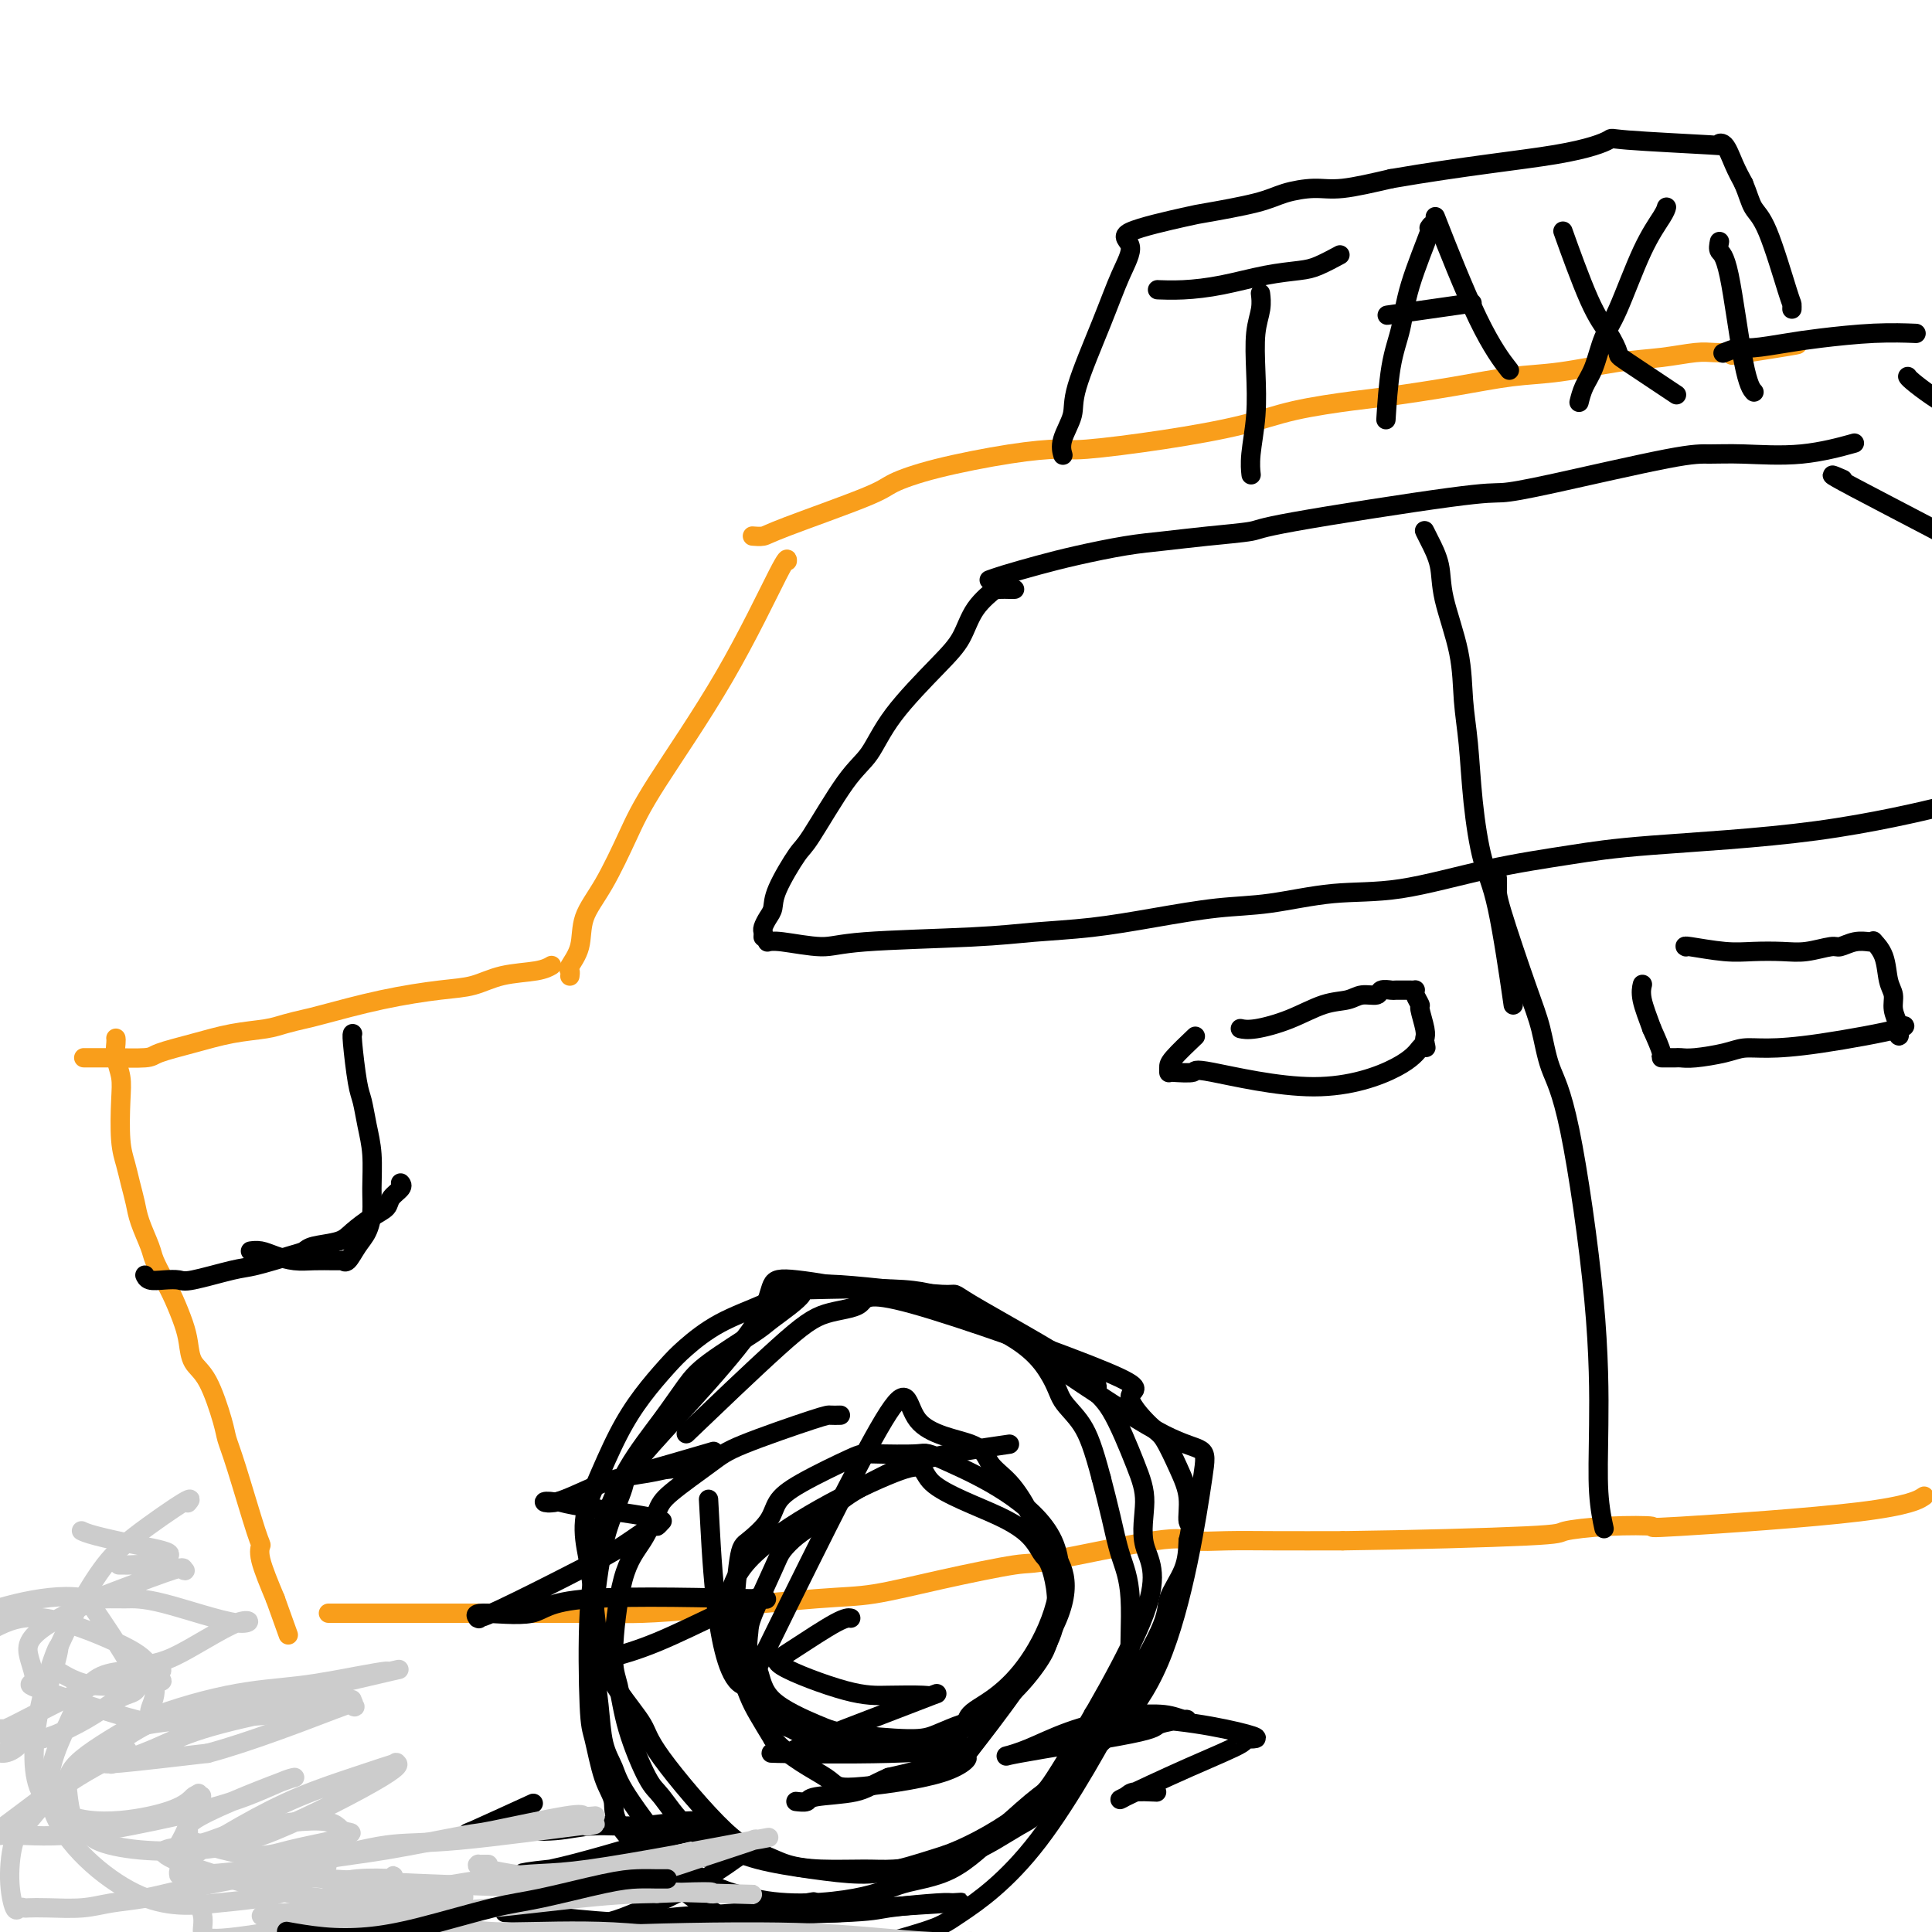 <svg viewBox='0 0 400 400' version='1.1' xmlns='http://www.w3.org/2000/svg' xmlns:xlink='http://www.w3.org/1999/xlink'><g fill='none' stroke='#F99E1B' stroke-width='4' stroke-linecap='round' stroke-linejoin='round'><path d='M163,116c-0.004,0.138 -0.008,0.275 0,0c0.008,-0.275 0.030,-0.963 -2,3c-2.030,3.963 -6.110,12.578 -11,21c-4.890,8.422 -10.590,16.650 -14,22c-3.410,5.350 -4.529,7.822 -6,11c-1.471,3.178 -3.294,7.061 -5,10c-1.706,2.939 -3.294,4.935 -4,7c-0.706,2.065 -0.529,4.200 -1,6c-0.471,1.800 -1.590,3.267 -2,4c-0.410,0.733 -0.110,0.733 0,1c0.110,0.267 0.030,0.803 0,1c-0.030,0.197 -0.008,0.056 0,0c0.008,-0.056 0.004,-0.028 0,0'/><path d='M156,111c-0.195,-0.017 -0.390,-0.034 0,0c0.390,0.034 1.366,0.120 2,0c0.634,-0.120 0.928,-0.445 5,-2c4.072,-1.555 11.924,-4.340 16,-6c4.076,-1.660 4.377,-2.195 6,-3c1.623,-0.805 4.569,-1.881 9,-3c4.431,-1.119 10.349,-2.280 15,-3c4.651,-0.720 8.036,-0.997 10,-1c1.964,-0.003 2.506,0.269 6,0c3.494,-0.269 9.939,-1.080 16,-2c6.061,-0.920 11.736,-1.951 16,-3c4.264,-1.049 7.117,-2.116 11,-3c3.883,-0.884 8.798,-1.584 12,-2c3.202,-0.416 4.692,-0.549 8,-1c3.308,-0.451 8.433,-1.220 13,-2c4.567,-0.780 8.574,-1.572 12,-2c3.426,-0.428 6.271,-0.493 10,-1c3.729,-0.507 8.342,-1.456 12,-2c3.658,-0.544 6.362,-0.682 9,-1c2.638,-0.318 5.210,-0.816 7,-1c1.790,-0.184 2.797,-0.052 4,0c1.203,0.052 2.601,0.026 4,0'/><path d='M359,73c24.000,-3.267 9.000,-0.933 3,0c-6.000,0.933 -3.000,0.467 0,0'/><path d='M114,200c0.166,-0.098 0.332,-0.195 0,0c-0.332,0.195 -1.163,0.684 -3,1c-1.837,0.316 -4.681,0.459 -7,1c-2.319,0.541 -4.114,1.479 -6,2c-1.886,0.521 -3.863,0.626 -7,1c-3.137,0.374 -7.435,1.018 -12,2c-4.565,0.982 -9.397,2.304 -12,3c-2.603,0.696 -2.976,0.767 -4,1c-1.024,0.233 -2.698,0.629 -4,1c-1.302,0.371 -2.231,0.716 -4,1c-1.769,0.284 -4.378,0.507 -7,1c-2.622,0.493 -5.258,1.256 -8,2c-2.742,0.744 -5.590,1.467 -7,2c-1.410,0.533 -1.380,0.875 -3,1c-1.620,0.125 -4.888,0.034 -6,0c-1.112,-0.034 -0.069,-0.009 -1,0c-0.931,0.009 -3.838,0.003 -5,0c-1.162,-0.003 -0.581,-0.001 0,0'/><path d='M24,215c-0.008,-0.048 -0.016,-0.096 0,0c0.016,0.096 0.056,0.335 0,1c-0.056,0.665 -0.208,1.756 0,3c0.208,1.244 0.777,2.643 1,4c0.223,1.357 0.102,2.673 0,5c-0.102,2.327 -0.183,5.664 0,8c0.183,2.336 0.630,3.672 1,5c0.370,1.328 0.661,2.647 1,4c0.339,1.353 0.724,2.739 1,4c0.276,1.261 0.444,2.398 1,4c0.556,1.602 1.501,3.671 2,5c0.499,1.329 0.554,1.919 1,3c0.446,1.081 1.284,2.653 2,4c0.716,1.347 1.311,2.470 2,4c0.689,1.530 1.474,3.466 2,5c0.526,1.534 0.795,2.664 1,4c0.205,1.336 0.346,2.876 1,4c0.654,1.124 1.821,1.832 3,4c1.179,2.168 2.369,5.795 3,8c0.631,2.205 0.703,2.988 1,4c0.297,1.012 0.820,2.252 2,6c1.180,3.748 3.017,10.005 4,13c0.983,2.995 1.111,2.730 1,3c-0.111,0.270 -0.460,1.077 0,3c0.460,1.923 1.730,4.961 3,8'/><path d='M57,331c4.667,13.000 2.333,6.500 0,0'/><path d='M68,334c0.269,0.000 0.538,0.000 2,0c1.462,-0.000 4.115,-0.000 9,0c4.885,0.000 12.000,0.000 16,0c4.000,-0.000 4.886,-0.000 7,0c2.114,0.000 5.456,0.001 7,0c1.544,-0.001 1.291,-0.002 3,0c1.709,0.002 5.382,0.007 8,0c2.618,-0.007 4.182,-0.028 6,0c1.818,0.028 3.891,0.104 7,0c3.109,-0.104 7.254,-0.389 14,-1c6.746,-0.611 16.094,-1.547 22,-2c5.906,-0.453 8.369,-0.424 12,-1c3.631,-0.576 8.429,-1.758 14,-3c5.571,-1.242 11.915,-2.543 15,-3c3.085,-0.457 2.913,-0.070 8,-1c5.087,-0.930 15.435,-3.177 21,-4c5.565,-0.823 6.347,-0.220 8,0c1.653,0.220 4.176,0.059 7,0c2.824,-0.059 5.950,-0.017 10,0c4.050,0.017 9.025,0.008 14,0'/><path d='M278,319c14.258,-0.181 30.404,-0.635 38,-1c7.596,-0.365 6.641,-0.642 8,-1c1.359,-0.358 5.030,-0.797 9,-1c3.970,-0.203 8.237,-0.170 9,0c0.763,0.170 -1.978,0.476 6,0c7.978,-0.476 26.674,-1.736 37,-3c10.326,-1.264 12.280,-2.533 13,-3c0.720,-0.467 0.206,-0.134 0,0c-0.206,0.134 -0.103,0.067 0,0'/></g>
<g fill='none' stroke='#000000' stroke-width='4' stroke-linecap='round' stroke-linejoin='round'><path d='M174,293c-0.776,0.017 -1.552,0.035 -2,0c-0.448,-0.035 -0.566,-0.122 -4,1c-3.434,1.122 -10.182,3.454 -14,5c-3.818,1.546 -4.707,2.308 -7,4c-2.293,1.692 -5.992,4.315 -8,6c-2.008,1.685 -2.325,2.432 -3,4c-0.675,1.568 -1.708,3.958 -3,6c-1.292,2.042 -2.845,3.738 -4,8c-1.155,4.262 -1.913,11.092 -2,15c-0.087,3.908 0.498,4.895 1,7c0.502,2.105 0.922,5.329 2,9c1.078,3.671 2.814,7.788 4,10c1.186,2.212 1.821,2.518 3,4c1.179,1.482 2.900,4.138 5,6c2.100,1.862 4.577,2.928 7,4c2.423,1.072 4.790,2.149 8,3c3.210,0.851 7.262,1.476 11,2c3.738,0.524 7.160,0.949 10,1c2.840,0.051 5.097,-0.271 8,-1c2.903,-0.729 6.451,-1.864 10,-3'/><path d='M196,384c5.979,-2.230 11.925,-5.806 16,-9c4.075,-3.194 6.277,-6.005 11,-10c4.723,-3.995 11.966,-9.174 17,-21c5.034,-11.826 7.860,-30.301 9,-38c1.140,-7.699 0.596,-4.623 -8,-9c-8.596,-4.377 -25.243,-16.207 -34,-22c-8.757,-5.793 -9.625,-5.549 -11,-6c-1.375,-0.451 -3.258,-1.597 -9,-2c-5.742,-0.403 -15.344,-0.065 -19,0c-3.656,0.065 -1.366,-0.144 -2,1c-0.634,1.144 -4.193,3.642 -6,5c-1.807,1.358 -1.862,1.576 -4,3c-2.138,1.424 -6.360,4.053 -9,6c-2.640,1.947 -3.697,3.213 -5,5c-1.303,1.787 -2.851,4.097 -5,7c-2.149,2.903 -4.900,6.401 -7,10c-2.100,3.599 -3.550,7.300 -5,11'/><path d='M125,315c-3.025,6.050 -2.087,7.174 -2,9c0.087,1.826 -0.676,4.353 -1,10c-0.324,5.647 -0.208,14.412 0,19c0.208,4.588 0.507,4.997 1,7c0.493,2.003 1.179,5.598 2,8c0.821,2.402 1.776,3.611 2,5c0.224,1.389 -0.285,2.960 2,6c2.285,3.040 7.363,7.550 10,10c2.637,2.450 2.831,2.839 6,5c3.169,2.161 9.311,6.092 13,8c3.689,1.908 4.923,1.792 7,2c2.077,0.208 4.996,0.741 10,0c5.004,-0.741 12.093,-2.754 16,-4c3.907,-1.246 4.632,-1.724 8,-4c3.368,-2.276 9.380,-6.349 16,-15c6.620,-8.651 13.849,-21.879 17,-28c3.151,-6.121 2.226,-5.135 2,-8c-0.226,-2.865 0.249,-9.582 0,-14c-0.249,-4.418 -1.221,-6.535 -2,-9c-0.779,-2.465 -1.365,-5.276 -2,-8c-0.635,-2.724 -1.317,-5.362 -2,-8'/><path d='M228,306c-1.612,-6.115 -2.641,-8.903 -4,-11c-1.359,-2.097 -3.047,-3.505 -4,-5c-0.953,-1.495 -1.170,-3.078 -3,-6c-1.830,-2.922 -5.272,-7.184 -16,-11c-10.728,-3.816 -28.740,-7.185 -36,-8c-7.260,-0.815 -3.766,0.926 -8,8c-4.234,7.074 -16.196,19.483 -22,26c-5.804,6.517 -5.451,7.142 -6,9c-0.549,1.858 -2.000,4.948 -3,8c-1.000,3.052 -1.548,6.066 -2,9c-0.452,2.934 -0.808,5.789 -1,9c-0.192,3.211 -0.220,6.777 0,10c0.220,3.223 0.687,6.102 1,9c0.313,2.898 0.471,5.816 1,8c0.529,2.184 1.429,3.635 2,5c0.571,1.365 0.813,2.645 3,6c2.187,3.355 6.318,8.786 8,11c1.682,2.214 0.914,1.211 2,2c1.086,0.789 4.024,3.368 7,5c2.976,1.632 5.988,2.316 9,3'/><path d='M156,393c7.062,1.707 15.717,0.975 21,0c5.283,-0.975 7.194,-2.194 10,-3c2.806,-0.806 6.507,-1.199 10,-3c3.493,-1.801 6.777,-5.009 10,-8c3.223,-2.991 6.385,-5.765 8,-7c1.615,-1.235 1.683,-0.932 6,-8c4.317,-7.068 12.882,-21.508 16,-30c3.118,-8.492 0.788,-11.038 0,-14c-0.788,-2.962 -0.032,-6.341 0,-9c0.032,-2.659 -0.658,-4.599 -2,-8c-1.342,-3.401 -3.336,-8.264 -5,-11c-1.664,-2.736 -3.000,-3.343 -3,-4c-0.000,-0.657 1.334,-1.362 -4,-5c-5.334,-3.638 -17.336,-10.210 -22,-13c-4.664,-2.790 -1.992,-1.798 -6,-2c-4.008,-0.202 -14.698,-1.597 -21,-2c-6.302,-0.403 -8.218,0.186 -10,1c-1.782,0.814 -3.431,1.853 -6,3c-2.569,1.147 -6.058,2.402 -9,4c-2.942,1.598 -5.335,3.539 -7,5c-1.665,1.461 -2.601,2.443 -4,4c-1.399,1.557 -3.261,3.688 -5,6c-1.739,2.312 -3.354,4.803 -5,8c-1.646,3.197 -3.323,7.098 -5,11'/><path d='M123,308c-3.243,7.275 -1.850,10.963 -1,16c0.850,5.037 1.156,11.422 2,16c0.844,4.578 2.227,7.348 4,10c1.773,2.652 3.935,5.186 5,7c1.065,1.814 1.032,2.906 4,7c2.968,4.094 8.937,11.188 13,15c4.063,3.812 6.222,4.343 8,5c1.778,0.657 3.177,1.442 5,2c1.823,0.558 4.072,0.890 7,1c2.928,0.110 6.536,-0.004 9,0c2.464,0.004 3.783,0.124 6,0c2.217,-0.124 5.332,-0.494 8,-1c2.668,-0.506 4.888,-1.150 7,-2c2.112,-0.850 4.117,-1.908 6,-3c1.883,-1.092 3.645,-2.220 5,-3c1.355,-0.780 2.303,-1.212 3,-2c0.697,-0.788 1.144,-1.933 2,-3c0.856,-1.067 2.121,-2.058 4,-4c1.879,-1.942 4.370,-4.836 6,-7c1.630,-2.164 2.398,-3.599 5,-8c2.602,-4.401 7.038,-11.767 9,-16c1.962,-4.233 1.451,-5.332 2,-7c0.549,-1.668 2.157,-3.905 3,-6c0.843,-2.095 0.922,-4.047 1,-6'/><path d='M246,319c0.907,-3.615 0.174,-3.153 0,-4c-0.174,-0.847 0.210,-3.005 0,-5c-0.210,-1.995 -1.014,-3.828 -2,-6c-0.986,-2.172 -2.153,-4.683 -3,-6c-0.847,-1.317 -1.374,-1.439 -3,-3c-1.626,-1.561 -4.351,-4.561 -4,-6c0.351,-1.439 3.780,-1.317 -5,-5c-8.780,-3.683 -29.767,-11.170 -40,-14c-10.233,-2.830 -9.712,-1.004 -11,0c-1.288,1.004 -4.387,1.187 -7,2c-2.613,0.813 -4.742,2.257 -10,7c-5.258,4.743 -13.645,12.784 -17,16c-3.355,3.216 -1.677,1.608 0,0'/><path d='M155,383c-0.056,0.035 -0.111,0.069 0,0c0.111,-0.069 0.389,-0.243 0,0c-0.389,0.243 -1.443,0.902 -3,2c-1.557,1.098 -3.615,2.636 -8,5c-4.385,2.364 -11.096,5.554 -15,7c-3.904,1.446 -5.001,1.148 -6,1c-0.999,-0.148 -1.901,-0.145 -2,0c-0.099,0.145 0.606,0.434 -1,0c-1.606,-0.434 -5.521,-1.590 -8,-2c-2.479,-0.410 -3.522,-0.074 -5,0c-1.478,0.074 -3.391,-0.113 -2,0c1.391,0.113 6.088,0.525 11,1c4.912,0.475 10.041,1.013 14,1c3.959,-0.013 6.749,-0.578 15,-1c8.251,-0.422 21.962,-0.702 29,-1c7.038,-0.298 7.402,-0.616 10,-1c2.598,-0.384 7.428,-0.835 10,-1c2.572,-0.165 2.885,-0.044 3,0c0.115,0.044 0.033,0.013 0,0c-0.033,-0.013 -0.016,-0.006 0,0'/><path d='M197,394c7.334,-0.455 -7.830,0.408 -15,1c-7.170,0.592 -6.346,0.915 -9,1c-2.654,0.085 -8.787,-0.066 -13,0c-4.213,0.066 -6.505,0.350 -13,1c-6.495,0.650 -17.191,1.665 -21,2c-3.809,0.335 -0.731,-0.009 0,0c0.731,0.009 -0.884,0.370 1,0c1.884,-0.370 7.268,-1.470 12,-2c4.732,-0.530 8.812,-0.489 14,-1c5.188,-0.511 11.482,-1.575 14,-2c2.518,-0.425 1.259,-0.213 0,0'/><path d='M153,384c4.254,-0.295 8.508,-0.589 0,0c-8.508,0.589 -29.779,2.063 -39,3c-9.221,0.937 -6.394,1.337 0,0c6.394,-1.337 16.354,-4.411 22,-6c5.646,-1.589 6.978,-1.692 8,-2c1.022,-0.308 1.734,-0.819 2,-1c0.266,-0.181 0.084,-0.030 0,0c-0.084,0.030 -0.071,-0.060 0,0c0.071,0.060 0.200,0.268 0,0c-0.200,-0.268 -0.729,-1.014 -3,-1c-2.271,0.014 -6.283,0.788 -10,1c-3.717,0.212 -7.139,-0.139 -10,0c-2.861,0.139 -5.160,0.768 -8,1c-2.840,0.232 -6.222,0.067 -9,0c-2.778,-0.067 -4.952,-0.036 -6,0c-1.048,0.036 -0.969,0.079 -1,0c-0.031,-0.079 -0.173,-0.279 -1,0c-0.827,0.279 -2.338,1.037 0,0c2.338,-1.037 8.525,-3.868 11,-5c2.475,-1.132 1.237,-0.566 0,0'/><path d='M239,371c0.414,0.020 0.828,0.040 0,0c-0.828,-0.040 -2.899,-0.140 -4,0c-1.101,0.140 -1.232,0.521 -2,1c-0.768,0.479 -2.171,1.057 0,0c2.171,-1.057 7.917,-3.750 13,-6c5.083,-2.250 9.503,-4.057 11,-5c1.497,-0.943 0.071,-1.024 1,-1c0.929,0.024 4.212,0.151 0,-1c-4.212,-1.151 -15.918,-3.579 -25,-3c-9.082,0.579 -15.540,4.165 -20,6c-4.460,1.835 -6.923,1.918 -2,1c4.923,-0.918 17.233,-2.838 23,-4c5.767,-1.162 4.992,-1.565 6,-2c1.008,-0.435 3.801,-0.901 5,-1c1.199,-0.099 0.806,0.169 0,0c-0.806,-0.169 -2.025,-0.776 -4,-1c-1.975,-0.224 -4.707,-0.064 -7,0c-2.293,0.064 -4.146,0.032 -6,0'/><path d='M228,355c-2.833,-0.167 -1.417,-0.083 0,0'/><path d='M127,343c0.118,-0.004 0.236,-0.007 0,0c-0.236,0.007 -0.827,0.025 -1,0c-0.173,-0.025 0.073,-0.091 0,0c-0.073,0.091 -0.466,0.340 1,0c1.466,-0.340 4.792,-1.268 9,-3c4.208,-1.732 9.298,-4.267 13,-6c3.702,-1.733 6.015,-2.664 7,-3c0.985,-0.336 0.641,-0.079 0,0c-0.641,0.079 -1.578,-0.022 0,0c1.578,0.022 5.670,0.167 -1,0c-6.670,-0.167 -24.103,-0.647 -33,0c-8.897,0.647 -9.259,2.422 -12,3c-2.741,0.578 -7.860,-0.041 -10,0c-2.140,0.041 -1.301,0.743 -1,1c0.301,0.257 0.063,0.071 0,0c-0.063,-0.071 0.049,-0.026 0,0c-0.049,0.026 -0.258,0.034 0,0c0.258,-0.034 0.982,-0.109 5,-2c4.018,-1.891 11.329,-5.596 16,-8c4.671,-2.404 6.701,-3.505 9,-5c2.299,-1.495 4.865,-3.383 6,-4c1.135,-0.617 0.838,0.038 1,0c0.162,-0.038 0.783,-0.770 1,-1c0.217,-0.230 0.031,0.043 0,0c-0.031,-0.043 0.095,-0.403 -3,-1c-3.095,-0.597 -9.410,-1.430 -13,-2c-3.590,-0.570 -4.454,-0.877 -5,-1c-0.546,-0.123 -0.773,-0.061 -1,0'/><path d='M115,311c-3.573,-0.559 -2.505,0.543 0,0c2.505,-0.543 6.449,-2.731 10,-4c3.551,-1.269 6.711,-1.618 9,-2c2.289,-0.382 3.709,-0.797 5,-1c1.291,-0.203 2.454,-0.195 1,0c-1.454,0.195 -5.524,0.578 -8,1c-2.476,0.422 -3.359,0.883 0,0c3.359,-0.883 10.960,-3.109 14,-4c3.040,-0.891 1.520,-0.445 0,0'/><path d='M176,335c0.123,0.022 0.246,0.044 0,0c-0.246,-0.044 -0.862,-0.153 -3,1c-2.138,1.153 -5.799,3.566 -8,5c-2.201,1.434 -2.942,1.887 -3,2c-0.058,0.113 0.566,-0.114 0,0c-0.566,0.114 -2.322,0.567 0,2c2.322,1.433 8.722,3.845 13,5c4.278,1.155 6.433,1.055 9,1c2.567,-0.055 5.547,-0.063 7,0c1.453,0.063 1.381,0.199 2,0c0.619,-0.199 1.929,-0.733 0,0c-1.929,0.733 -7.098,2.733 -13,5c-5.902,2.267 -12.538,4.800 -15,6c-2.462,1.200 -0.749,1.068 -2,1c-1.251,-0.068 -5.467,-0.073 -2,0c3.467,0.073 14.617,0.225 23,0c8.383,-0.225 13.998,-0.825 16,-1c2.002,-0.175 0.392,0.077 0,0c-0.392,-0.077 0.433,-0.482 0,0c-0.433,0.482 -2.124,1.852 -5,3c-2.876,1.148 -6.938,2.074 -11,3'/><path d='M184,368c-3.599,1.563 -4.596,2.471 -7,3c-2.404,0.529 -6.213,0.678 -8,1c-1.787,0.322 -1.551,0.818 -2,1c-0.449,0.182 -1.582,0.049 -2,0c-0.418,-0.049 -0.119,-0.014 0,0c0.119,0.014 0.060,0.007 0,0'/><path d='M209,299c-6.223,0.901 -12.447,1.801 -17,3c-4.553,1.199 -7.437,2.695 -10,4c-2.563,1.305 -4.806,2.419 -7,4c-2.194,1.581 -4.339,3.627 -6,5c-1.661,1.373 -2.837,2.071 -4,3c-1.163,0.929 -2.313,2.090 -3,3c-0.687,0.910 -0.909,1.571 -2,4c-1.091,2.429 -3.049,6.627 -4,9c-0.951,2.373 -0.894,2.922 -1,4c-0.106,1.078 -0.374,2.684 0,4c0.374,1.316 1.391,2.343 2,4c0.609,1.657 0.811,3.945 3,6c2.189,2.055 6.365,3.878 9,5c2.635,1.122 3.727,1.544 7,2c3.273,0.456 8.726,0.947 12,1c3.274,0.053 4.369,-0.331 6,-1c1.631,-0.669 3.799,-1.624 5,-2c1.201,-0.376 1.435,-0.173 3,-1c1.565,-0.827 4.460,-2.684 7,-5c2.540,-2.316 4.726,-5.090 6,-7c1.274,-1.910 1.637,-2.955 2,-4'/><path d='M217,340c2.650,-5.437 1.775,-11.029 1,-14c-0.775,-2.971 -1.451,-3.322 -2,-4c-0.549,-0.678 -0.972,-1.685 -2,-3c-1.028,-1.315 -2.661,-2.939 -7,-5c-4.339,-2.061 -11.385,-4.559 -14,-7c-2.615,-2.441 -0.801,-4.826 -8,-2c-7.199,2.826 -23.412,10.863 -30,18c-6.588,7.137 -3.552,13.375 -1,19c2.552,5.625 4.620,10.638 6,13c1.380,2.362 2.071,2.072 4,3c1.929,0.928 5.094,3.073 10,4c4.906,0.927 11.552,0.634 15,0c3.448,-0.634 3.700,-1.610 4,-2c0.300,-0.390 0.650,-0.195 1,0'/><path d='M194,360c4.466,-0.879 5.630,-2.075 6,-3c0.370,-0.925 -0.054,-1.579 2,-3c2.054,-1.421 6.586,-3.610 11,-10c4.414,-6.390 8.711,-16.981 5,-25c-3.711,-8.019 -15.430,-13.468 -21,-16c-5.570,-2.532 -4.991,-2.148 -7,-2c-2.009,0.148 -6.605,0.061 -9,0c-2.395,-0.061 -2.588,-0.097 -5,1c-2.412,1.097 -7.041,3.328 -10,5c-2.959,1.672 -4.247,2.787 -5,4c-0.753,1.213 -0.970,2.524 -2,4c-1.030,1.476 -2.872,3.115 -4,4c-1.128,0.885 -1.540,1.015 -2,4c-0.460,2.985 -0.966,8.825 -1,13c-0.034,4.175 0.403,6.686 1,9c0.597,2.314 1.353,4.431 2,6c0.647,1.569 1.185,2.591 2,4c0.815,1.409 1.908,3.204 3,5'/><path d='M160,360c3.477,3.980 8.668,6.431 11,8c2.332,1.569 1.804,2.255 6,2c4.196,-0.255 13.115,-1.452 18,-3c4.885,-1.548 5.735,-3.448 5,-3c-0.735,0.448 -3.056,3.243 1,-2c4.056,-5.243 14.488,-18.523 18,-27c3.512,-8.477 0.103,-12.151 -2,-15c-2.103,-2.849 -2.901,-4.873 -4,-7c-1.099,-2.127 -2.499,-4.358 -4,-6c-1.501,-1.642 -3.104,-2.694 -4,-4c-0.896,-1.306 -1.086,-2.866 -4,-4c-2.914,-1.134 -8.554,-1.844 -11,-5c-2.446,-3.156 -1.699,-8.759 -7,0c-5.301,8.759 -16.651,31.879 -28,55'/><path d='M155,349c-6.133,1.222 -7.467,-23.222 -8,-33c-0.533,-9.778 -0.267,-4.889 0,0'/></g>
<g fill='none' stroke='#CCCCCC' stroke-width='4' stroke-linecap='round' stroke-linejoin='round'><path d='M123,376c0.222,-0.024 0.443,-0.047 0,0c-0.443,0.047 -1.552,0.166 -2,0c-0.448,-0.166 -0.235,-0.617 -4,0c-3.765,0.617 -11.506,2.304 -15,3c-3.494,0.696 -2.739,0.403 -6,1c-3.261,0.597 -10.537,2.086 -16,3c-5.463,0.914 -9.114,1.253 -13,2c-3.886,0.747 -8.007,1.903 -13,3c-4.993,1.097 -10.859,2.136 -15,3c-4.141,0.864 -6.556,1.552 -9,2c-2.444,0.448 -4.917,0.656 -7,1c-2.083,0.344 -3.777,0.823 -6,1c-2.223,0.177 -4.977,0.052 -7,0c-2.023,-0.052 -3.317,-0.029 -4,0c-0.683,0.029 -0.756,0.065 -1,0c-0.244,-0.065 -0.661,-0.230 -1,0c-0.339,0.230 -0.602,0.855 -1,0c-0.398,-0.855 -0.931,-3.190 -1,-6c-0.069,-2.810 0.327,-6.096 1,-8c0.673,-1.904 1.624,-2.428 3,-4c1.376,-1.572 3.178,-4.192 7,-7c3.822,-2.808 9.663,-5.802 12,-7c2.337,-1.198 1.168,-0.599 0,0'/><path d='M122,378c-0.434,0.088 -0.869,0.177 0,0c0.869,-0.177 3.041,-0.619 -2,0c-5.041,0.619 -17.295,2.299 -25,3c-7.705,0.701 -10.859,0.423 -15,1c-4.141,0.577 -9.267,2.011 -14,3c-4.733,0.989 -9.072,1.535 -13,2c-3.928,0.465 -7.446,0.851 -10,1c-2.554,0.149 -4.145,0.061 -5,0c-0.855,-0.061 -0.975,-0.094 -1,0c-0.025,0.094 0.047,0.317 0,0c-0.047,-0.317 -0.211,-1.174 2,-3c2.211,-1.826 6.797,-4.623 11,-7c4.203,-2.377 8.024,-4.336 12,-6c3.976,-1.664 8.106,-3.033 11,-4c2.894,-0.967 4.552,-1.532 6,-2c1.448,-0.468 2.686,-0.840 3,-1c0.314,-0.160 -0.295,-0.108 0,0c0.295,0.108 1.495,0.273 -3,3c-4.495,2.727 -14.685,8.016 -22,11c-7.315,2.984 -11.757,3.661 -16,4c-4.243,0.339 -8.289,0.339 -12,0c-3.711,-0.339 -7.087,-1.018 -9,-2c-1.913,-0.982 -2.363,-2.269 -3,-3c-0.637,-0.731 -1.459,-0.907 -2,-2c-0.541,-1.093 -0.799,-3.102 -1,-5c-0.201,-1.898 -0.343,-3.685 2,-6c2.343,-2.315 7.172,-5.157 12,-8'/><path d='M28,357c5.418,-2.503 12.964,-4.761 19,-6c6.036,-1.239 10.561,-1.460 15,-2c4.439,-0.540 8.790,-1.399 12,-2c3.210,-0.601 5.279,-0.946 6,-1c0.721,-0.054 0.093,0.181 1,0c0.907,-0.181 3.348,-0.780 0,0c-3.348,0.780 -12.485,2.938 -22,5c-9.515,2.062 -19.409,4.029 -24,5c-4.591,0.971 -3.879,0.947 -4,1c-0.121,0.053 -1.074,0.182 0,0c1.074,-0.182 4.177,-0.675 9,-1c4.823,-0.325 11.368,-0.480 16,-1c4.632,-0.520 7.351,-1.403 10,-2c2.649,-0.597 5.229,-0.908 6,-1c0.771,-0.092 -0.267,0.036 0,0c0.267,-0.036 1.839,-0.237 0,0c-1.839,0.237 -7.091,0.911 -13,2c-5.909,1.089 -12.476,2.593 -17,4c-4.524,1.407 -7.004,2.718 -10,4c-2.996,1.282 -6.507,2.534 -8,3c-1.493,0.466 -0.967,0.146 -1,0c-0.033,-0.146 -0.624,-0.116 -1,0c-0.376,0.116 -0.536,0.319 3,0c3.536,-0.319 10.768,-1.159 18,-2'/><path d='M43,363c8.611,-2.276 20.638,-6.965 26,-9c5.362,-2.035 4.059,-1.415 4,-1c-0.059,0.415 1.128,0.625 0,0c-1.128,-0.625 -4.569,-2.085 -11,-2c-6.431,0.085 -15.851,1.713 -22,3c-6.149,1.287 -9.027,2.231 -16,7c-6.973,4.769 -18.043,13.361 -23,17c-4.957,3.639 -3.802,2.324 -1,2c2.802,-0.324 7.252,0.344 13,0c5.748,-0.344 12.795,-1.700 19,-3c6.205,-1.300 11.568,-2.544 16,-4c4.432,-1.456 7.932,-3.125 10,-4c2.068,-0.875 2.704,-0.957 3,-1c0.296,-0.043 0.251,-0.047 0,0c-0.251,0.047 -0.709,0.145 -3,1c-2.291,0.855 -6.415,2.468 -10,4c-3.585,1.532 -6.631,2.982 -8,4c-1.369,1.018 -1.060,1.605 -1,2c0.060,0.395 -0.127,0.597 0,1c0.127,0.403 0.570,1.005 0,1c-0.570,-0.005 -2.153,-0.617 0,0c2.153,0.617 8.041,2.464 12,3c3.959,0.536 5.989,-0.240 9,-1c3.011,-0.760 7.003,-1.503 9,-2c1.997,-0.497 1.998,-0.749 2,-1'/><path d='M71,380c3.168,-0.704 1.087,-0.463 0,-1c-1.087,-0.537 -1.180,-1.851 -5,-2c-3.820,-0.149 -11.369,0.866 -16,2c-4.631,1.134 -6.346,2.388 -10,3c-3.654,0.612 -9.246,0.581 -4,3c5.246,2.419 21.332,7.288 31,8c9.668,0.712 12.919,-2.734 14,-4c1.081,-1.266 -0.009,-0.353 0,0c0.009,0.353 1.116,0.146 0,0c-1.116,-0.146 -4.454,-0.232 -7,0c-2.546,0.232 -4.299,0.780 -5,1c-0.701,0.220 -0.351,0.110 0,0'/><path d='M2,358c-0.311,0.016 -0.622,0.031 -1,0c-0.378,-0.031 -0.823,-0.110 -1,0c-0.177,0.110 -0.086,0.408 1,0c1.086,-0.408 3.169,-1.524 8,-4c4.831,-2.476 12.412,-6.313 17,-8c4.588,-1.687 6.184,-1.222 10,-3c3.816,-1.778 9.851,-5.797 13,-7c3.149,-1.203 3.412,0.411 0,0c-3.412,-0.411 -10.500,-2.846 -15,-4c-4.500,-1.154 -6.413,-1.028 -8,-1c-1.587,0.028 -2.847,-0.041 -4,0c-1.153,0.041 -2.200,0.194 -2,0c0.200,-0.194 1.648,-0.735 5,-2c3.352,-1.265 8.607,-3.253 11,-4c2.393,-0.747 1.924,-0.253 2,0c0.076,0.253 0.697,0.264 0,0c-0.697,-0.264 -2.712,-0.803 -5,-1c-2.288,-0.197 -4.851,-0.053 -6,0c-1.149,0.053 -0.885,0.014 -1,0c-0.115,-0.014 -0.608,-0.004 -1,0c-0.392,0.004 -0.683,0.001 0,0c0.683,-0.001 2.342,-0.001 4,0'/><path d='M29,324c0.507,-0.515 5.274,-1.301 6,-2c0.726,-0.699 -2.589,-1.311 -6,-2c-3.411,-0.689 -6.918,-1.455 -9,-2c-2.082,-0.545 -2.738,-0.870 -3,-1c-0.262,-0.130 -0.131,-0.065 0,0'/><path d='M27,330c-0.211,-0.651 -0.421,-1.301 -4,0c-3.579,1.301 -10.526,4.554 -14,7c-3.474,2.446 -3.475,4.087 -3,6c0.475,1.913 1.427,4.100 1,5c-0.427,0.900 -2.234,0.513 2,2c4.234,1.487 14.508,4.848 19,6c4.492,1.152 3.202,0.096 3,-1c-0.202,-1.096 0.685,-2.233 1,-4c0.315,-1.767 0.059,-4.166 -1,-6c-1.059,-1.834 -2.922,-3.104 -7,-5c-4.078,-1.896 -10.373,-4.420 -15,-5c-4.627,-0.580 -7.586,0.783 -10,2c-2.414,1.217 -4.283,2.287 -5,4c-0.717,1.713 -0.283,4.069 0,6c0.283,1.931 0.416,3.437 0,4c-0.416,0.563 -1.383,0.183 0,2c1.383,1.817 5.114,5.833 9,7c3.886,1.167 7.928,-0.513 11,-2c3.072,-1.487 5.174,-2.780 7,-4c1.826,-1.220 3.376,-2.367 5,-3c1.624,-0.633 3.321,-0.752 2,-4c-1.321,-3.248 -5.661,-9.624 -10,-16'/><path d='M18,331c-6.999,-1.717 -19.497,1.991 -24,4c-4.503,2.009 -1.012,2.320 0,6c1.012,3.680 -0.456,10.730 1,16c1.456,5.270 5.836,8.760 10,3c4.164,-5.760 8.110,-20.769 7,-19c-1.110,1.769 -7.278,20.317 -4,29c3.278,8.683 16.002,7.503 23,6c6.998,-1.503 8.269,-3.328 9,-4c0.731,-0.672 0.923,-0.192 1,0c0.077,0.192 0.038,0.096 0,0'/><path d='M41,372c1.509,-0.504 0.283,0.237 0,0c-0.283,-0.237 0.377,-1.450 0,0c-0.377,1.450 -1.792,5.565 -3,8c-1.208,2.435 -2.209,3.192 -1,6c1.209,2.808 4.628,7.667 5,11c0.372,3.333 -2.302,5.141 7,4c9.302,-1.141 30.581,-5.230 40,-7c9.419,-1.770 6.977,-1.220 6,-1c-0.977,0.220 -0.488,0.110 0,0'/><path d='M39,311c0.039,-0.046 0.077,-0.092 0,0c-0.077,0.092 -0.270,0.323 0,0c0.270,-0.323 1.003,-1.201 -1,0c-2.003,1.201 -6.743,4.480 -10,7c-3.257,2.520 -5.032,4.279 -7,7c-1.968,2.721 -4.131,6.402 -6,10c-1.869,3.598 -3.445,7.114 -4,9c-0.555,1.886 -0.089,2.143 0,2c0.089,-0.143 -0.198,-0.687 1,0c1.198,0.687 3.882,2.605 8,3c4.118,0.395 9.670,-0.734 12,-1c2.330,-0.266 1.439,0.331 1,0c-0.439,-0.331 -0.426,-1.590 0,-2c0.426,-0.410 1.264,0.028 -1,0c-2.264,-0.028 -7.630,-0.522 -11,1c-3.370,1.522 -4.742,5.059 -7,10c-2.258,4.941 -5.401,11.285 -3,18c2.401,6.715 10.344,13.800 17,17c6.656,3.200 12.023,2.515 17,2c4.977,-0.515 9.565,-0.862 13,-2c3.435,-1.138 5.718,-3.069 8,-5'/><path d='M66,387c3.267,-1.089 0.933,-0.311 0,0c-0.933,0.311 -0.467,0.156 0,0'/><path d='M101,386c0.081,0.001 0.162,0.002 0,0c-0.162,-0.002 -0.566,-0.007 -1,0c-0.434,0.007 -0.898,0.024 -1,0c-0.102,-0.024 0.158,-0.091 0,0c-0.158,0.091 -0.734,0.338 2,1c2.734,0.662 8.780,1.738 15,2c6.220,0.262 12.616,-0.290 17,-1c4.384,-0.710 6.756,-1.579 11,-3c4.244,-1.421 10.361,-3.393 12,-4c1.639,-0.607 -1.201,0.151 0,0c1.201,-0.151 6.444,-1.212 0,0c-6.444,1.212 -24.575,4.695 -34,6c-9.425,1.305 -10.143,0.430 -21,2c-10.857,1.570 -31.851,5.584 -41,7c-9.149,1.416 -6.452,0.235 0,0c6.452,-0.235 16.660,0.475 28,0c11.340,-0.475 23.811,-2.136 32,-3c8.189,-0.864 12.094,-0.932 16,-1'/><path d='M136,392c14.097,-0.621 11.340,-0.175 11,0c-0.340,0.175 1.738,0.078 1,0c-0.738,-0.078 -4.292,-0.138 0,0c4.292,0.138 16.430,0.476 0,0c-16.430,-0.476 -61.429,-1.764 -80,-3c-18.571,-1.236 -10.714,-2.419 0,0c10.714,2.419 24.285,8.442 32,11c7.715,2.558 9.573,1.652 19,1c9.427,-0.652 26.422,-1.050 38,-1c11.578,0.050 17.741,0.549 23,1c5.259,0.451 9.616,0.853 13,1c3.384,0.147 5.796,0.040 7,0c1.204,-0.040 1.201,-0.011 1,0c-0.201,0.011 -0.601,0.006 -1,0'/><path d='M200,402c13.233,0.318 -3.683,0.114 -14,0c-10.317,-0.114 -14.033,-0.137 -19,0c-4.967,0.137 -11.183,0.435 -18,0c-6.817,-0.435 -14.233,-1.601 -22,-2c-7.767,-0.399 -15.884,-0.031 -21,0c-5.116,0.031 -7.230,-0.276 -14,-1c-6.770,-0.724 -18.196,-1.864 -24,-2c-5.804,-0.136 -5.986,0.733 0,0c5.986,-0.733 18.139,-3.066 23,-4c4.861,-0.934 2.431,-0.467 0,0'/></g>
<g fill='none' stroke='#000000' stroke-width='4' stroke-linecap='round' stroke-linejoin='round'><path d='M210,122c-0.017,0.000 -0.034,0.001 0,0c0.034,-0.001 0.118,-0.003 0,0c-0.118,0.003 -0.437,0.011 -1,0c-0.563,-0.011 -1.371,-0.040 -2,0c-0.629,0.040 -1.079,0.151 -1,0c0.079,-0.151 0.689,-0.564 0,0c-0.689,0.564 -2.676,2.104 -4,4c-1.324,1.896 -1.985,4.149 -3,6c-1.015,1.851 -2.384,3.302 -5,6c-2.616,2.698 -6.480,6.644 -9,10c-2.520,3.356 -3.695,6.123 -5,8c-1.305,1.877 -2.741,2.863 -5,6c-2.259,3.137 -5.340,8.426 -7,11c-1.660,2.574 -1.899,2.434 -3,4c-1.101,1.566 -3.066,4.839 -4,7c-0.934,2.161 -0.839,3.209 -1,4c-0.161,0.791 -0.579,1.325 -1,2c-0.421,0.675 -0.844,1.489 -1,2c-0.156,0.511 -0.045,0.717 0,1c0.045,0.283 0.022,0.641 0,1'/><path d='M159,195c-0.009,0.003 -0.018,0.005 0,0c0.018,-0.005 0.065,-0.018 0,0c-0.065,0.018 -0.240,0.069 0,0c0.240,-0.069 0.894,-0.256 3,0c2.106,0.256 5.664,0.956 8,1c2.336,0.044 3.452,-0.568 9,-1c5.548,-0.432 15.530,-0.683 22,-1c6.470,-0.317 9.428,-0.700 13,-1c3.572,-0.300 7.759,-0.519 12,-1c4.241,-0.481 8.537,-1.226 13,-2c4.463,-0.774 9.094,-1.579 13,-2c3.906,-0.421 7.086,-0.459 11,-1c3.914,-0.541 8.563,-1.587 13,-2c4.437,-0.413 8.663,-0.194 14,-1c5.337,-0.806 11.784,-2.637 18,-4c6.216,-1.363 12.202,-2.257 17,-3c4.798,-0.743 8.410,-1.333 17,-2c8.590,-0.667 22.159,-1.410 34,-3c11.841,-1.590 21.955,-4.026 26,-5c4.045,-0.974 2.023,-0.487 0,0'/><path d='M205,120c-0.174,0.065 -0.348,0.130 0,0c0.348,-0.130 1.220,-0.454 3,-1c1.780,-0.546 4.470,-1.312 7,-2c2.530,-0.688 4.899,-1.298 8,-2c3.101,-0.702 6.933,-1.497 10,-2c3.067,-0.503 5.370,-0.713 8,-1c2.630,-0.287 5.586,-0.651 9,-1c3.414,-0.349 7.285,-0.685 9,-1c1.715,-0.315 1.273,-0.610 9,-2c7.727,-1.390 23.622,-3.875 32,-5c8.378,-1.125 9.239,-0.890 11,-1c1.761,-0.110 4.423,-0.563 11,-2c6.577,-1.437 17.070,-3.856 23,-5c5.930,-1.144 7.296,-1.011 9,-1c1.704,0.011 3.745,-0.100 7,0c3.255,0.100 7.722,0.412 12,0c4.278,-0.412 8.365,-1.546 10,-2c1.635,-0.454 0.817,-0.227 0,0'/><path d='M381,99c-0.162,-0.071 -0.325,-0.141 0,0c0.325,0.141 1.137,0.495 0,0c-1.137,-0.495 -4.225,-1.837 3,2c7.225,3.837 24.761,12.853 34,18c9.239,5.147 10.180,6.424 15,9c4.820,2.576 13.520,6.450 17,8c3.480,1.550 1.740,0.775 0,0'/><path d='M310,182c0.001,0.048 0.002,0.097 0,0c-0.002,-0.097 -0.008,-0.339 0,0c0.008,0.339 0.031,1.261 0,2c-0.031,0.739 -0.117,1.296 1,5c1.117,3.704 3.438,10.554 5,15c1.562,4.446 2.366,6.487 3,9c0.634,2.513 1.097,5.499 2,8c0.903,2.501 2.246,4.517 4,13c1.754,8.483 3.920,23.432 5,35c1.080,11.568 1.074,19.754 1,26c-0.074,6.246 -0.216,10.550 0,14c0.216,3.450 0.789,6.044 1,7c0.211,0.956 0.060,0.273 0,0c-0.060,-0.273 -0.030,-0.137 0,0'/><path d='M220,94c0.062,0.213 0.123,0.427 0,0c-0.123,-0.427 -0.431,-1.494 0,-3c0.431,-1.506 1.600,-3.450 2,-5c0.400,-1.550 0.030,-2.707 1,-6c0.970,-3.293 3.279,-8.721 5,-13c1.721,-4.279 2.852,-7.408 4,-10c1.148,-2.592 2.312,-4.648 2,-6c-0.312,-1.352 -2.102,-2.001 0,-3c2.102,-0.999 8.095,-2.349 11,-3c2.905,-0.651 2.723,-0.604 5,-1c2.277,-0.396 7.013,-1.236 10,-2c2.987,-0.764 4.223,-1.452 6,-2c1.777,-0.548 4.094,-0.955 6,-1c1.906,-0.045 3.402,0.273 6,0c2.598,-0.273 6.299,-1.136 10,-2'/><path d='M288,37c15.380,-2.656 26.831,-3.797 34,-5c7.169,-1.203 10.056,-2.469 11,-3c0.944,-0.531 -0.057,-0.327 4,0c4.057,0.327 13.170,0.775 17,1c3.830,0.225 2.377,0.225 2,0c-0.377,-0.225 0.322,-0.676 1,0c0.678,0.676 1.337,2.479 2,4c0.663,1.521 1.332,2.761 2,4'/><path d='M361,38c0.950,2.250 1.326,3.874 2,5c0.674,1.126 1.645,1.752 3,5c1.355,3.248 3.095,9.118 4,12c0.905,2.882 0.974,2.776 1,3c0.026,0.224 0.007,0.778 0,1c-0.007,0.222 -0.004,0.111 0,0'/><path d='M261,61c-0.030,-0.238 -0.060,-0.475 0,0c0.060,0.475 0.208,1.663 0,3c-0.208,1.337 -0.774,2.825 -1,5c-0.226,2.175 -0.113,5.039 0,8c0.113,2.961 0.226,6.021 0,9c-0.226,2.979 -0.792,5.879 -1,8c-0.208,2.121 -0.060,3.463 0,4c0.060,0.537 0.030,0.268 0,0'/><path d='M240,60c0.103,0.004 0.205,0.009 0,0c-0.205,-0.009 -0.719,-0.030 0,0c0.719,0.030 2.669,0.111 5,0c2.331,-0.111 5.042,-0.415 8,-1c2.958,-0.585 6.163,-1.449 9,-2c2.837,-0.551 5.307,-0.787 7,-1c1.693,-0.213 2.610,-0.404 4,-1c1.390,-0.596 3.254,-1.599 4,-2c0.746,-0.401 0.373,-0.201 0,0'/><path d='M296,47c-0.109,0.159 -0.218,0.318 0,0c0.218,-0.318 0.762,-1.113 0,1c-0.762,2.113 -2.831,7.133 -4,11c-1.169,3.867 -1.438,6.581 -2,9c-0.562,2.419 -1.419,4.543 -2,8c-0.581,3.457 -0.888,8.246 -1,10c-0.112,1.754 -0.030,0.472 0,0c0.030,-0.472 0.009,-0.135 0,0c-0.009,0.135 -0.004,0.067 0,0'/><path d='M298,47c-0.726,-1.851 -1.452,-3.702 0,0c1.452,3.702 5.083,12.958 8,19c2.917,6.042 5.119,8.869 6,10c0.881,1.131 0.440,0.565 0,0'/><path d='M289,65c-1.556,0.222 -3.111,0.444 0,0c3.111,-0.444 10.889,-1.556 14,-2c3.111,-0.444 1.556,-0.222 0,0'/><path d='M324,49c-0.033,-0.093 -0.066,-0.185 0,0c0.066,0.185 0.232,0.649 0,0c-0.232,-0.649 -0.862,-2.411 0,0c0.862,2.411 3.217,8.994 5,13c1.783,4.006 2.994,5.435 4,7c1.006,1.565 1.806,3.265 2,4c0.194,0.735 -0.217,0.506 2,2c2.217,1.494 7.062,4.713 9,6c1.938,1.287 0.969,0.644 0,0'/><path d='M345,43c0.027,-0.102 0.054,-0.203 0,0c-0.054,0.203 -0.188,0.711 -1,2c-0.812,1.289 -2.301,3.359 -4,7c-1.699,3.641 -3.608,8.854 -5,12c-1.392,3.146 -2.268,4.227 -3,6c-0.732,1.773 -1.320,4.238 -2,6c-0.680,1.762 -1.452,2.821 -2,4c-0.548,1.179 -0.871,2.480 -1,3c-0.129,0.520 -0.065,0.260 0,0'/><path d='M356,50c-0.152,0.777 -0.303,1.553 0,2c0.303,0.447 1.061,0.563 2,5c0.939,4.437 2.061,13.195 3,18c0.939,4.805 1.697,5.659 2,6c0.303,0.341 0.152,0.171 0,0'/><path d='M295,110c-0.055,-0.113 -0.109,-0.225 0,0c0.109,0.225 0.382,0.788 1,2c0.618,1.212 1.580,3.074 2,5c0.420,1.926 0.297,3.916 1,7c0.703,3.084 2.232,7.261 3,11c0.768,3.739 0.774,7.038 1,10c0.226,2.962 0.670,5.585 1,9c0.330,3.415 0.544,7.622 1,12c0.456,4.378 1.153,8.926 2,12c0.847,3.074 1.843,4.674 3,10c1.157,5.326 2.473,14.379 3,18c0.527,3.621 0.263,1.811 0,0'/><path d='M138,389c-0.037,0.001 -0.074,0.001 0,0c0.074,-0.001 0.258,-0.004 0,0c-0.258,0.004 -0.958,0.015 -2,0c-1.042,-0.015 -2.424,-0.058 -4,0c-1.576,0.058 -3.345,0.215 -7,1c-3.655,0.785 -9.195,2.197 -13,3c-3.805,0.803 -5.875,0.996 -10,2c-4.125,1.004 -10.304,2.819 -15,4c-4.696,1.181 -7.908,1.729 -11,2c-3.092,0.271 -6.063,0.265 -9,0c-2.937,-0.265 -5.839,-0.790 -7,-1c-1.161,-0.210 -0.580,-0.105 0,0'/><path d='M257,213c-0.175,-0.038 -0.349,-0.076 0,0c0.349,0.076 1.223,0.265 3,0c1.777,-0.265 4.459,-0.984 7,-2c2.541,-1.016 4.942,-2.329 7,-3c2.058,-0.671 3.774,-0.702 5,-1c1.226,-0.298 1.962,-0.865 3,-1c1.038,-0.135 2.380,0.160 3,0c0.620,-0.160 0.520,-0.775 1,-1c0.480,-0.225 1.540,-0.060 2,0c0.460,0.060 0.320,0.016 1,0c0.680,-0.016 2.181,-0.002 3,0c0.819,0.002 0.955,-0.006 1,0c0.045,0.006 -0.003,0.026 0,0c0.003,-0.026 0.057,-0.099 0,0c-0.057,0.099 -0.226,0.369 0,1c0.226,0.631 0.845,1.622 1,2c0.155,0.378 -0.154,0.143 0,1c0.154,0.857 0.772,2.808 1,4c0.228,1.192 0.065,1.626 0,2c-0.065,0.374 -0.033,0.687 0,1'/><path d='M295,216c0.456,1.706 0.096,0.472 0,0c-0.096,-0.472 0.071,-0.180 0,0c-0.071,0.180 -0.379,0.248 -1,1c-0.621,0.752 -1.553,2.187 -5,4c-3.447,1.813 -9.407,4.002 -17,4c-7.593,-0.002 -16.819,-2.196 -21,-3c-4.181,-0.804 -3.316,-0.218 -4,0c-0.684,0.218 -2.915,0.069 -4,0c-1.085,-0.069 -1.022,-0.058 -1,0c0.022,0.058 0.003,0.162 0,0c-0.003,-0.162 0.009,-0.590 0,-1c-0.009,-0.410 -0.041,-0.803 1,-2c1.041,-1.197 3.155,-3.199 4,-4c0.845,-0.801 0.423,-0.400 0,0'/><path d='M349,196c0.061,0.030 0.123,0.060 0,0c-0.123,-0.060 -0.429,-0.211 1,0c1.429,0.211 4.593,0.785 7,1c2.407,0.215 4.058,0.073 6,0c1.942,-0.073 4.175,-0.076 6,0c1.825,0.076 3.242,0.230 5,0c1.758,-0.230 3.859,-0.846 5,-1c1.141,-0.154 1.323,0.153 2,0c0.677,-0.153 1.848,-0.766 3,-1c1.152,-0.234 2.283,-0.088 3,0c0.717,0.088 1.019,0.120 1,0c-0.019,-0.120 -0.360,-0.392 0,0c0.360,0.392 1.421,1.446 2,3c0.579,1.554 0.677,3.607 1,5c0.323,1.393 0.870,2.126 1,3c0.130,0.874 -0.157,1.889 0,3c0.157,1.111 0.759,2.317 1,3c0.241,0.683 0.120,0.841 0,1'/><path d='M393,213c0.711,2.829 -0.512,0.901 0,0c0.512,-0.901 2.758,-0.775 0,0c-2.758,0.775 -10.520,2.197 -16,3c-5.480,0.803 -8.676,0.986 -11,1c-2.324,0.014 -3.775,-0.140 -5,0c-1.225,0.140 -2.225,0.573 -4,1c-1.775,0.427 -4.326,0.846 -6,1c-1.674,0.154 -2.472,0.041 -3,0c-0.528,-0.041 -0.788,-0.011 -1,0c-0.212,0.011 -0.376,0.003 -1,0c-0.624,-0.003 -1.706,-0.001 -2,0c-0.294,0.001 0.202,0.000 0,-1c-0.202,-1.000 -1.101,-3.000 -2,-5'/><path d='M342,213c-0.762,-2.107 -1.667,-4.375 -2,-6c-0.333,-1.625 -0.095,-2.607 0,-3c0.095,-0.393 0.048,-0.196 0,0'/><path d='M357,73c0.079,-0.032 0.158,-0.064 0,0c-0.158,0.064 -0.554,0.225 0,0c0.554,-0.225 2.059,-0.834 3,-1c0.941,-0.166 1.318,0.113 3,0c1.682,-0.113 4.669,-0.619 7,-1c2.331,-0.381 4.006,-0.638 7,-1c2.994,-0.362 7.306,-0.828 11,-1c3.694,-0.172 6.770,-0.049 8,0c1.230,0.049 0.615,0.025 0,0'/><path d='M395,78c-0.025,-0.044 -0.051,-0.087 0,0c0.051,0.087 0.178,0.305 1,1c0.822,0.695 2.340,1.868 4,3c1.660,1.132 3.461,2.223 5,3c1.539,0.777 2.814,1.239 6,4c3.186,2.761 8.281,7.820 12,11c3.719,3.180 6.063,4.480 7,5c0.937,0.520 0.469,0.260 0,0'/><path d='M52,259c0.043,-0.006 0.086,-0.012 0,0c-0.086,0.012 -0.303,0.042 0,0c0.303,-0.042 1.124,-0.155 2,0c0.876,0.155 1.808,0.577 3,1c1.192,0.423 2.645,0.845 4,1c1.355,0.155 2.611,0.041 4,0c1.389,-0.041 2.910,-0.008 4,0c1.090,0.008 1.748,-0.007 2,0c0.252,0.007 0.098,0.036 0,0c-0.098,-0.036 -0.142,-0.137 0,0c0.142,0.137 0.469,0.511 1,0c0.531,-0.511 1.268,-1.906 2,-3c0.732,-1.094 1.461,-1.887 2,-3c0.539,-1.113 0.887,-2.546 1,-4c0.113,-1.454 -0.011,-2.929 0,-5c0.011,-2.071 0.157,-4.737 0,-7c-0.157,-2.263 -0.616,-4.123 -1,-6c-0.384,-1.877 -0.691,-3.771 -1,-5c-0.309,-1.229 -0.619,-1.793 -1,-4c-0.381,-2.207 -0.833,-6.056 -1,-8c-0.167,-1.944 -0.048,-1.984 0,-2c0.048,-0.016 0.024,-0.008 0,0'/><path d='M83,245c-0.057,-0.066 -0.114,-0.132 0,0c0.114,0.132 0.399,0.462 0,1c-0.399,0.538 -1.483,1.286 -2,2c-0.517,0.714 -0.467,1.396 -1,2c-0.533,0.604 -1.648,1.132 -3,2c-1.352,0.868 -2.942,2.077 -4,3c-1.058,0.923 -1.585,1.561 -3,2c-1.415,0.439 -3.718,0.680 -5,1c-1.282,0.320 -1.545,0.720 -2,1c-0.455,0.280 -1.104,0.439 -3,1c-1.896,0.561 -5.038,1.523 -7,2c-1.962,0.477 -2.742,0.469 -5,1c-2.258,0.531 -5.992,1.603 -8,2c-2.008,0.397 -2.289,0.120 -3,0c-0.711,-0.120 -1.850,-0.084 -3,0c-1.150,0.084 -2.310,0.215 -3,0c-0.690,-0.215 -0.912,-0.776 -1,-1c-0.088,-0.224 -0.044,-0.112 0,0'/></g>
</svg>